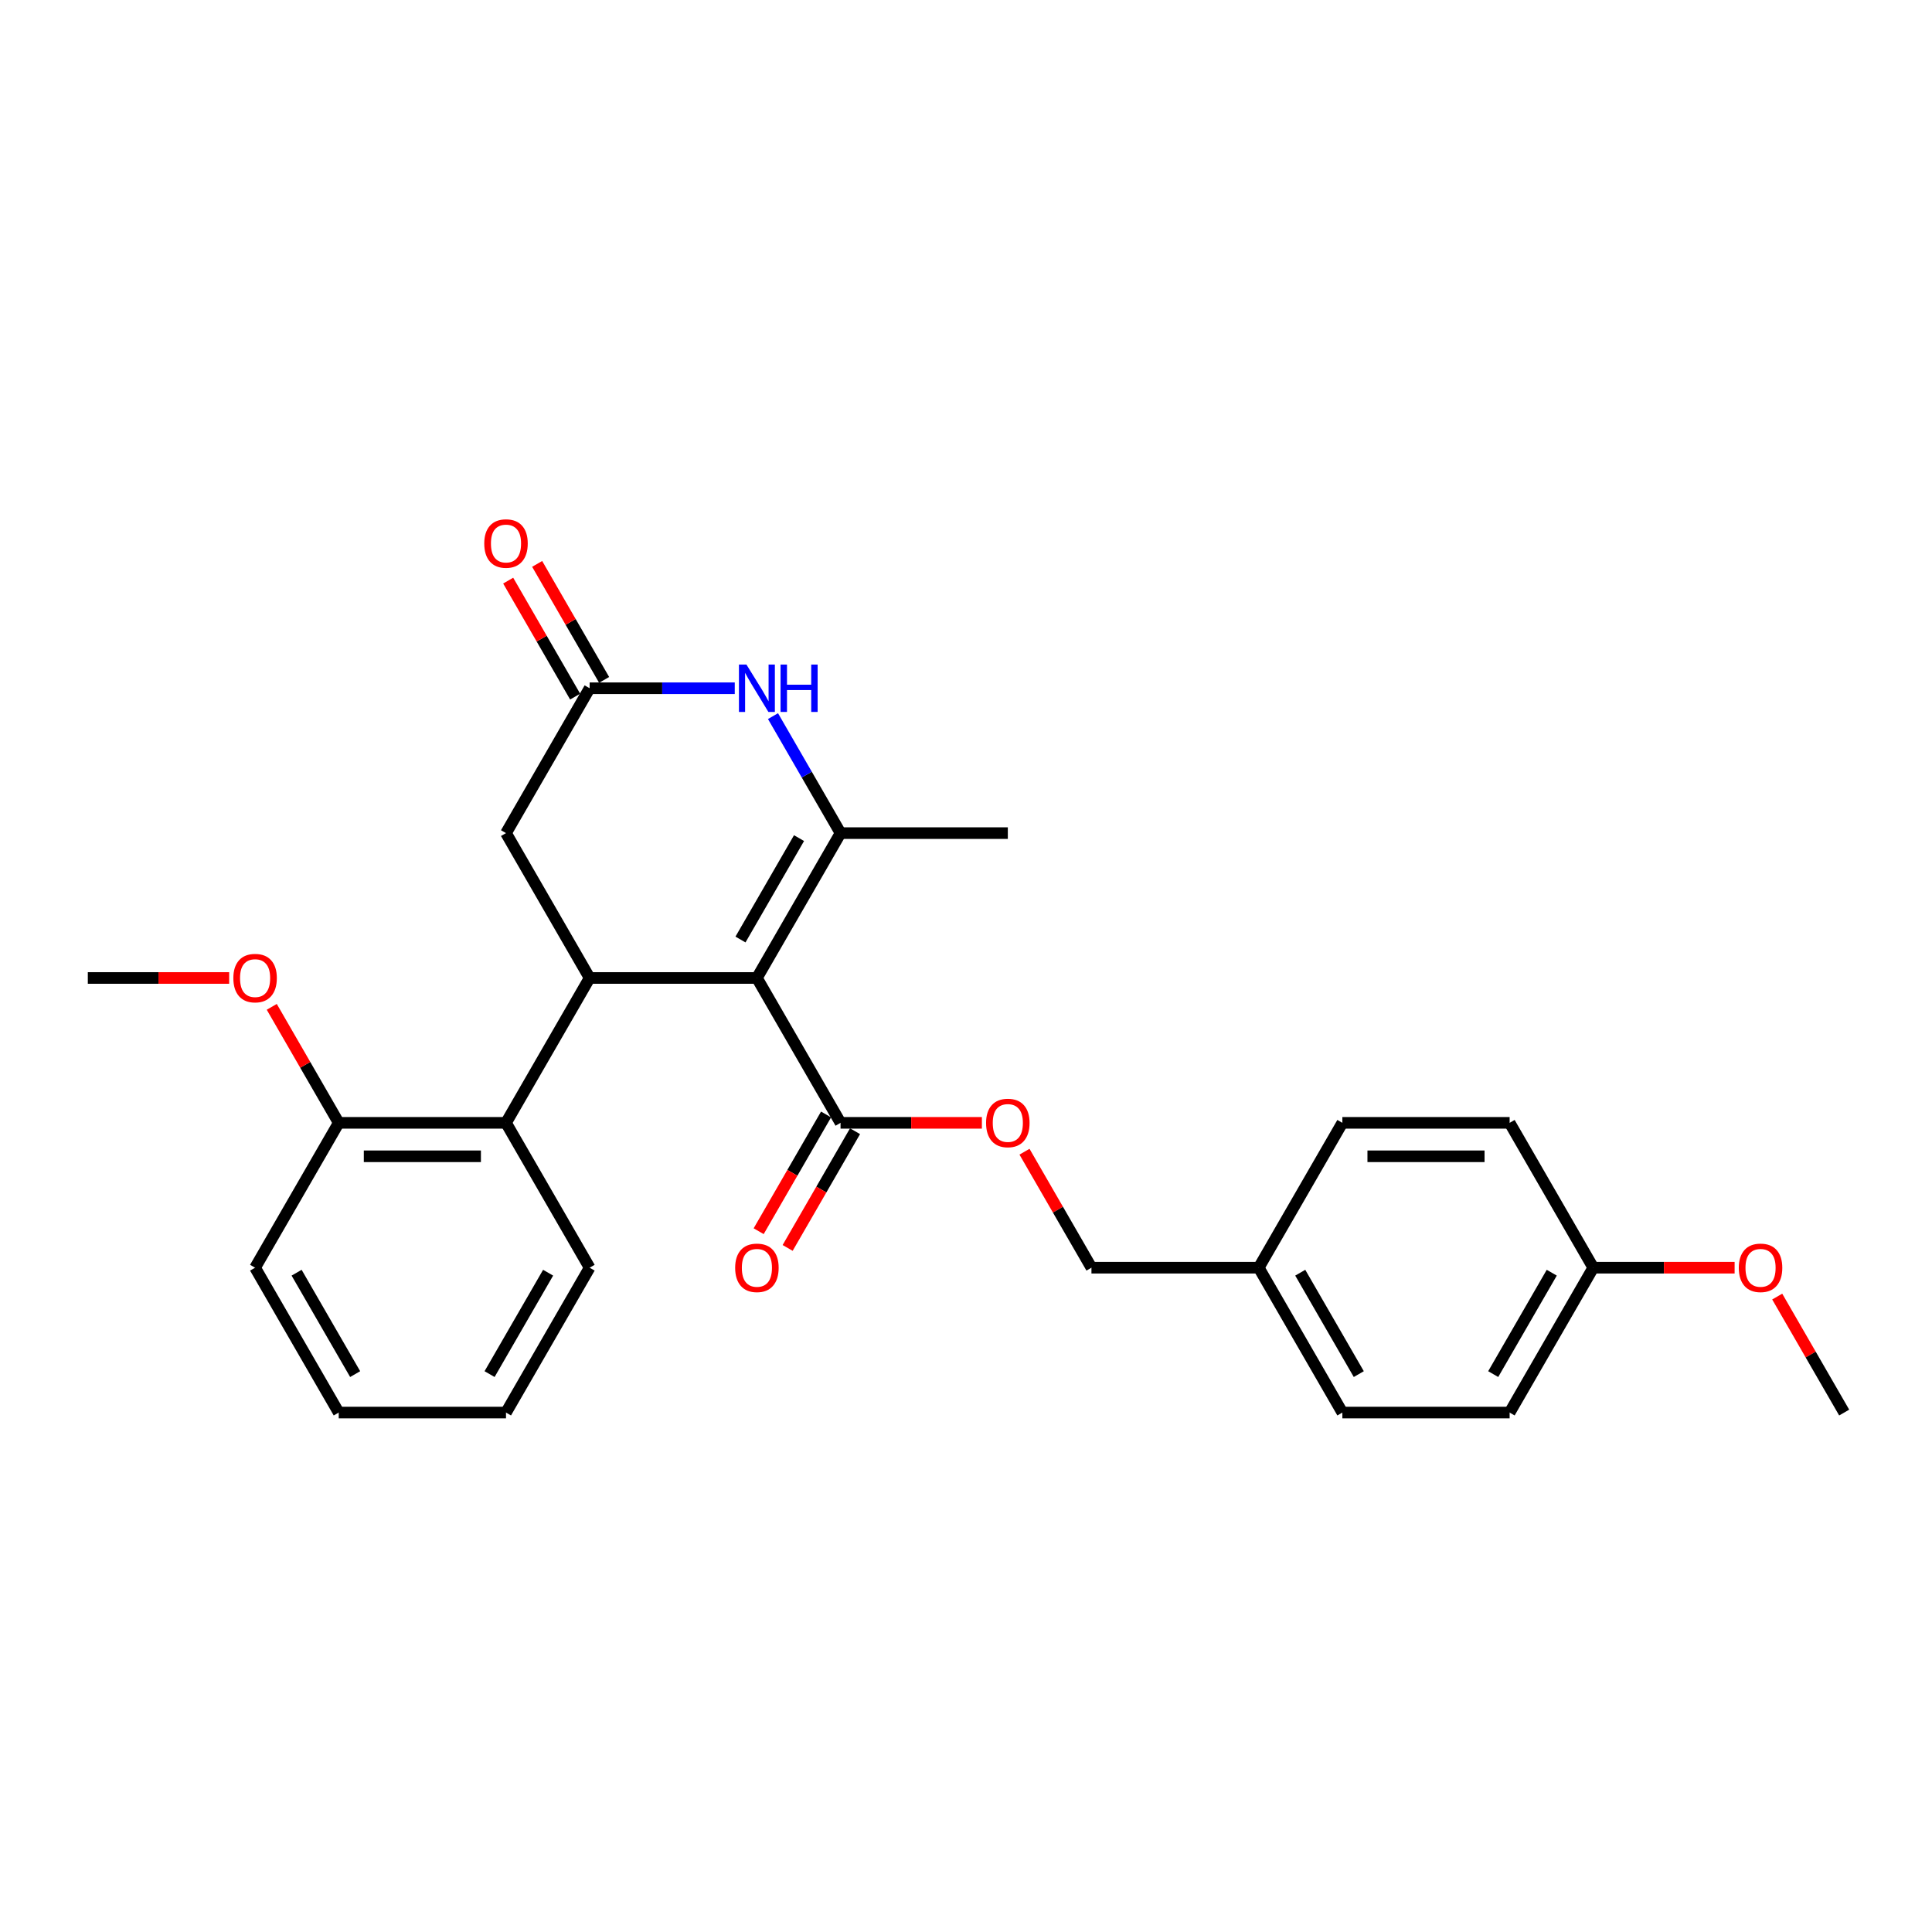 <?xml version='1.0' encoding='iso-8859-1'?>
<svg version='1.1' baseProfile='full'
              xmlns='http://www.w3.org/2000/svg'
                      xmlns:rdkit='http://www.rdkit.org/xml'
                      xmlns:xlink='http://www.w3.org/1999/xlink'
                  xml:space='preserve'
width='1000px' height='1000px' viewBox='0 0 1000 1000'>
<!-- END OF HEADER -->
<rect style='opacity:1.0;fill:#FFFFFF;stroke:none' width='1000' height='1000' x='0' y='0'> </rect>
<path class='bond-0' d='M 391.775,506.199 L 435.065,431.219' style='fill:none;fill-rule:evenodd;stroke:#000000;stroke-width:6px;stroke-linecap:butt;stroke-linejoin:miter;stroke-opacity:1' />
<path class='bond-0' d='M 383.272,486.294 L 413.575,433.808' style='fill:none;fill-rule:evenodd;stroke:#000000;stroke-width:6px;stroke-linecap:butt;stroke-linejoin:miter;stroke-opacity:1' />
<path class='bond-1' d='M 391.775,506.199 L 305.195,506.199' style='fill:none;fill-rule:evenodd;stroke:#000000;stroke-width:6px;stroke-linecap:butt;stroke-linejoin:miter;stroke-opacity:1' />
<path class='bond-3' d='M 391.775,506.199 L 435.065,581.18' style='fill:none;fill-rule:evenodd;stroke:#000000;stroke-width:6px;stroke-linecap:butt;stroke-linejoin:miter;stroke-opacity:1' />
<path class='bond-2' d='M 435.065,431.219 L 417.584,400.94' style='fill:none;fill-rule:evenodd;stroke:#000000;stroke-width:6px;stroke-linecap:butt;stroke-linejoin:miter;stroke-opacity:1' />
<path class='bond-2' d='M 417.584,400.94 L 400.103,370.662' style='fill:none;fill-rule:evenodd;stroke:#0000FF;stroke-width:6px;stroke-linecap:butt;stroke-linejoin:miter;stroke-opacity:1' />
<path class='bond-12' d='M 435.065,431.219 L 521.645,431.219' style='fill:none;fill-rule:evenodd;stroke:#000000;stroke-width:6px;stroke-linecap:butt;stroke-linejoin:miter;stroke-opacity:1' />
<path class='bond-5' d='M 305.195,506.199 L 261.905,581.18' style='fill:none;fill-rule:evenodd;stroke:#000000;stroke-width:6px;stroke-linecap:butt;stroke-linejoin:miter;stroke-opacity:1' />
<path class='bond-6' d='M 305.195,506.199 L 261.905,431.219' style='fill:none;fill-rule:evenodd;stroke:#000000;stroke-width:6px;stroke-linecap:butt;stroke-linejoin:miter;stroke-opacity:1' />
<path class='bond-27' d='M 380.312,356.238 L 342.753,356.238' style='fill:none;fill-rule:evenodd;stroke:#0000FF;stroke-width:6px;stroke-linecap:butt;stroke-linejoin:miter;stroke-opacity:1' />
<path class='bond-27' d='M 342.753,356.238 L 305.195,356.238' style='fill:none;fill-rule:evenodd;stroke:#000000;stroke-width:6px;stroke-linecap:butt;stroke-linejoin:miter;stroke-opacity:1' />
<path class='bond-7' d='M 435.065,581.18 L 471.645,581.18' style='fill:none;fill-rule:evenodd;stroke:#000000;stroke-width:6px;stroke-linecap:butt;stroke-linejoin:miter;stroke-opacity:1' />
<path class='bond-7' d='M 471.645,581.18 L 508.225,581.18' style='fill:none;fill-rule:evenodd;stroke:#FF0000;stroke-width:6px;stroke-linecap:butt;stroke-linejoin:miter;stroke-opacity:1' />
<path class='bond-10' d='M 427.567,576.851 L 410.126,607.06' style='fill:none;fill-rule:evenodd;stroke:#000000;stroke-width:6px;stroke-linecap:butt;stroke-linejoin:miter;stroke-opacity:1' />
<path class='bond-10' d='M 410.126,607.06 L 392.685,637.268' style='fill:none;fill-rule:evenodd;stroke:#FF0000;stroke-width:6px;stroke-linecap:butt;stroke-linejoin:miter;stroke-opacity:1' />
<path class='bond-10' d='M 442.563,585.509 L 425.122,615.718' style='fill:none;fill-rule:evenodd;stroke:#000000;stroke-width:6px;stroke-linecap:butt;stroke-linejoin:miter;stroke-opacity:1' />
<path class='bond-10' d='M 425.122,615.718 L 407.681,645.926' style='fill:none;fill-rule:evenodd;stroke:#FF0000;stroke-width:6px;stroke-linecap:butt;stroke-linejoin:miter;stroke-opacity:1' />
<path class='bond-4' d='M 305.195,356.238 L 261.905,431.219' style='fill:none;fill-rule:evenodd;stroke:#000000;stroke-width:6px;stroke-linecap:butt;stroke-linejoin:miter;stroke-opacity:1' />
<path class='bond-9' d='M 312.693,351.909 L 295.362,321.891' style='fill:none;fill-rule:evenodd;stroke:#000000;stroke-width:6px;stroke-linecap:butt;stroke-linejoin:miter;stroke-opacity:1' />
<path class='bond-9' d='M 295.362,321.891 L 278.031,291.872' style='fill:none;fill-rule:evenodd;stroke:#FF0000;stroke-width:6px;stroke-linecap:butt;stroke-linejoin:miter;stroke-opacity:1' />
<path class='bond-9' d='M 297.697,360.567 L 280.366,330.549' style='fill:none;fill-rule:evenodd;stroke:#000000;stroke-width:6px;stroke-linecap:butt;stroke-linejoin:miter;stroke-opacity:1' />
<path class='bond-9' d='M 280.366,330.549 L 263.034,300.53' style='fill:none;fill-rule:evenodd;stroke:#FF0000;stroke-width:6px;stroke-linecap:butt;stroke-linejoin:miter;stroke-opacity:1' />
<path class='bond-8' d='M 261.905,581.18 L 175.325,581.18' style='fill:none;fill-rule:evenodd;stroke:#000000;stroke-width:6px;stroke-linecap:butt;stroke-linejoin:miter;stroke-opacity:1' />
<path class='bond-8' d='M 248.918,598.496 L 188.312,598.496' style='fill:none;fill-rule:evenodd;stroke:#000000;stroke-width:6px;stroke-linecap:butt;stroke-linejoin:miter;stroke-opacity:1' />
<path class='bond-20' d='M 261.905,581.18 L 305.195,656.16' style='fill:none;fill-rule:evenodd;stroke:#000000;stroke-width:6px;stroke-linecap:butt;stroke-linejoin:miter;stroke-opacity:1' />
<path class='bond-11' d='M 530.273,596.123 L 547.604,626.142' style='fill:none;fill-rule:evenodd;stroke:#FF0000;stroke-width:6px;stroke-linecap:butt;stroke-linejoin:miter;stroke-opacity:1' />
<path class='bond-11' d='M 547.604,626.142 L 564.935,656.16' style='fill:none;fill-rule:evenodd;stroke:#000000;stroke-width:6px;stroke-linecap:butt;stroke-linejoin:miter;stroke-opacity:1' />
<path class='bond-17' d='M 175.325,581.18 L 157.994,551.161' style='fill:none;fill-rule:evenodd;stroke:#000000;stroke-width:6px;stroke-linecap:butt;stroke-linejoin:miter;stroke-opacity:1' />
<path class='bond-17' d='M 157.994,551.161 L 140.662,521.143' style='fill:none;fill-rule:evenodd;stroke:#FF0000;stroke-width:6px;stroke-linecap:butt;stroke-linejoin:miter;stroke-opacity:1' />
<path class='bond-22' d='M 175.325,581.18 L 132.035,656.16' style='fill:none;fill-rule:evenodd;stroke:#000000;stroke-width:6px;stroke-linecap:butt;stroke-linejoin:miter;stroke-opacity:1' />
<path class='bond-13' d='M 564.935,656.16 L 651.515,656.16' style='fill:none;fill-rule:evenodd;stroke:#000000;stroke-width:6px;stroke-linecap:butt;stroke-linejoin:miter;stroke-opacity:1' />
<path class='bond-15' d='M 651.515,656.16 L 694.805,581.18' style='fill:none;fill-rule:evenodd;stroke:#000000;stroke-width:6px;stroke-linecap:butt;stroke-linejoin:miter;stroke-opacity:1' />
<path class='bond-16' d='M 651.515,656.16 L 694.805,731.141' style='fill:none;fill-rule:evenodd;stroke:#000000;stroke-width:6px;stroke-linecap:butt;stroke-linejoin:miter;stroke-opacity:1' />
<path class='bond-16' d='M 673.005,658.749 L 703.308,711.236' style='fill:none;fill-rule:evenodd;stroke:#000000;stroke-width:6px;stroke-linecap:butt;stroke-linejoin:miter;stroke-opacity:1' />
<path class='bond-14' d='M 824.675,656.16 L 781.385,731.141' style='fill:none;fill-rule:evenodd;stroke:#000000;stroke-width:6px;stroke-linecap:butt;stroke-linejoin:miter;stroke-opacity:1' />
<path class='bond-14' d='M 803.186,658.749 L 772.883,711.236' style='fill:none;fill-rule:evenodd;stroke:#000000;stroke-width:6px;stroke-linecap:butt;stroke-linejoin:miter;stroke-opacity:1' />
<path class='bond-21' d='M 824.675,656.16 L 861.255,656.16' style='fill:none;fill-rule:evenodd;stroke:#000000;stroke-width:6px;stroke-linecap:butt;stroke-linejoin:miter;stroke-opacity:1' />
<path class='bond-21' d='M 861.255,656.16 L 897.835,656.16' style='fill:none;fill-rule:evenodd;stroke:#FF0000;stroke-width:6px;stroke-linecap:butt;stroke-linejoin:miter;stroke-opacity:1' />
<path class='bond-29' d='M 824.675,656.16 L 781.385,581.18' style='fill:none;fill-rule:evenodd;stroke:#000000;stroke-width:6px;stroke-linecap:butt;stroke-linejoin:miter;stroke-opacity:1' />
<path class='bond-18' d='M 694.805,581.18 L 781.385,581.18' style='fill:none;fill-rule:evenodd;stroke:#000000;stroke-width:6px;stroke-linecap:butt;stroke-linejoin:miter;stroke-opacity:1' />
<path class='bond-18' d='M 707.792,598.496 L 768.398,598.496' style='fill:none;fill-rule:evenodd;stroke:#000000;stroke-width:6px;stroke-linecap:butt;stroke-linejoin:miter;stroke-opacity:1' />
<path class='bond-19' d='M 694.805,731.141 L 781.385,731.141' style='fill:none;fill-rule:evenodd;stroke:#000000;stroke-width:6px;stroke-linecap:butt;stroke-linejoin:miter;stroke-opacity:1' />
<path class='bond-23' d='M 118.615,506.199 L 82.035,506.199' style='fill:none;fill-rule:evenodd;stroke:#FF0000;stroke-width:6px;stroke-linecap:butt;stroke-linejoin:miter;stroke-opacity:1' />
<path class='bond-23' d='M 82.035,506.199 L 45.455,506.199' style='fill:none;fill-rule:evenodd;stroke:#000000;stroke-width:6px;stroke-linecap:butt;stroke-linejoin:miter;stroke-opacity:1' />
<path class='bond-25' d='M 305.195,656.16 L 261.905,731.141' style='fill:none;fill-rule:evenodd;stroke:#000000;stroke-width:6px;stroke-linecap:butt;stroke-linejoin:miter;stroke-opacity:1' />
<path class='bond-25' d='M 283.705,658.749 L 253.402,711.236' style='fill:none;fill-rule:evenodd;stroke:#000000;stroke-width:6px;stroke-linecap:butt;stroke-linejoin:miter;stroke-opacity:1' />
<path class='bond-24' d='M 919.883,671.104 L 937.214,701.122' style='fill:none;fill-rule:evenodd;stroke:#FF0000;stroke-width:6px;stroke-linecap:butt;stroke-linejoin:miter;stroke-opacity:1' />
<path class='bond-24' d='M 937.214,701.122 L 954.545,731.141' style='fill:none;fill-rule:evenodd;stroke:#000000;stroke-width:6px;stroke-linecap:butt;stroke-linejoin:miter;stroke-opacity:1' />
<path class='bond-28' d='M 132.035,656.16 L 175.325,731.141' style='fill:none;fill-rule:evenodd;stroke:#000000;stroke-width:6px;stroke-linecap:butt;stroke-linejoin:miter;stroke-opacity:1' />
<path class='bond-28' d='M 153.524,658.749 L 183.827,711.236' style='fill:none;fill-rule:evenodd;stroke:#000000;stroke-width:6px;stroke-linecap:butt;stroke-linejoin:miter;stroke-opacity:1' />
<path class='bond-26' d='M 261.905,731.141 L 175.325,731.141' style='fill:none;fill-rule:evenodd;stroke:#000000;stroke-width:6px;stroke-linecap:butt;stroke-linejoin:miter;stroke-opacity:1' />
<path  class='atom-3' d='M 386.355 343.978
L 394.39 356.965
Q 395.186 358.247, 396.468 360.567
Q 397.749 362.887, 397.818 363.026
L 397.818 343.978
L 401.074 343.978
L 401.074 368.498
L 397.714 368.498
L 389.091 354.299
Q 388.087 352.636, 387.013 350.732
Q 385.974 348.827, 385.662 348.238
L 385.662 368.498
L 382.476 368.498
L 382.476 343.978
L 386.355 343.978
' fill='#0000FF'/>
<path  class='atom-3' d='M 404.017 343.978
L 407.342 343.978
L 407.342 354.403
L 419.879 354.403
L 419.879 343.978
L 423.203 343.978
L 423.203 368.498
L 419.879 368.498
L 419.879 357.173
L 407.342 357.173
L 407.342 368.498
L 404.017 368.498
L 404.017 343.978
' fill='#0000FF'/>
<path  class='atom-8' d='M 510.39 581.249
Q 510.39 575.362, 513.299 572.071
Q 516.208 568.781, 521.645 568.781
Q 527.082 568.781, 529.991 572.071
Q 532.9 575.362, 532.9 581.249
Q 532.9 587.206, 529.957 590.6
Q 527.013 593.959, 521.645 593.959
Q 516.242 593.959, 513.299 590.6
Q 510.39 587.24, 510.39 581.249
M 521.645 591.188
Q 525.385 591.188, 527.394 588.695
Q 529.437 586.167, 529.437 581.249
Q 529.437 576.435, 527.394 574.011
Q 525.385 571.552, 521.645 571.552
Q 517.905 571.552, 515.861 573.976
Q 513.853 576.4, 513.853 581.249
Q 513.853 586.201, 515.861 588.695
Q 517.905 591.188, 521.645 591.188
' fill='#FF0000'/>
<path  class='atom-10' d='M 250.649 281.327
Q 250.649 275.439, 253.558 272.149
Q 256.468 268.859, 261.905 268.859
Q 267.342 268.859, 270.251 272.149
Q 273.16 275.439, 273.16 281.327
Q 273.16 287.283, 270.216 290.677
Q 267.273 294.037, 261.905 294.037
Q 256.502 294.037, 253.558 290.677
Q 250.649 287.318, 250.649 281.327
M 261.905 291.266
Q 265.645 291.266, 267.654 288.773
Q 269.697 286.244, 269.697 281.327
Q 269.697 276.513, 267.654 274.089
Q 265.645 271.63, 261.905 271.63
Q 258.165 271.63, 256.121 274.054
Q 254.113 276.478, 254.113 281.327
Q 254.113 286.279, 256.121 288.773
Q 258.165 291.266, 261.905 291.266
' fill='#FF0000'/>
<path  class='atom-11' d='M 380.519 656.23
Q 380.519 650.342, 383.429 647.052
Q 386.338 643.762, 391.775 643.762
Q 397.212 643.762, 400.121 647.052
Q 403.03 650.342, 403.03 656.23
Q 403.03 662.186, 400.087 665.58
Q 397.143 668.939, 391.775 668.939
Q 386.372 668.939, 383.429 665.58
Q 380.519 662.221, 380.519 656.23
M 391.775 666.169
Q 395.515 666.169, 397.524 663.675
Q 399.567 661.147, 399.567 656.23
Q 399.567 651.416, 397.524 648.991
Q 395.515 646.533, 391.775 646.533
Q 388.035 646.533, 385.991 648.957
Q 383.983 651.381, 383.983 656.23
Q 383.983 661.182, 385.991 663.675
Q 388.035 666.169, 391.775 666.169
' fill='#FF0000'/>
<path  class='atom-18' d='M 120.779 506.268
Q 120.779 500.381, 123.688 497.091
Q 126.597 493.801, 132.035 493.801
Q 137.472 493.801, 140.381 497.091
Q 143.29 500.381, 143.29 506.268
Q 143.29 512.225, 140.346 515.619
Q 137.403 518.978, 132.035 518.978
Q 126.632 518.978, 123.688 515.619
Q 120.779 512.26, 120.779 506.268
M 132.035 516.208
Q 135.775 516.208, 137.784 513.714
Q 139.827 511.186, 139.827 506.268
Q 139.827 501.455, 137.784 499.03
Q 135.775 496.571, 132.035 496.571
Q 128.294 496.571, 126.251 498.996
Q 124.242 501.42, 124.242 506.268
Q 124.242 511.221, 126.251 513.714
Q 128.294 516.208, 132.035 516.208
' fill='#FF0000'/>
<path  class='atom-22' d='M 900 656.23
Q 900 650.342, 902.909 647.052
Q 905.818 643.762, 911.255 643.762
Q 916.693 643.762, 919.602 647.052
Q 922.511 650.342, 922.511 656.23
Q 922.511 662.186, 919.567 665.58
Q 916.623 668.939, 911.255 668.939
Q 905.853 668.939, 902.909 665.58
Q 900 662.221, 900 656.23
M 911.255 666.169
Q 914.996 666.169, 917.004 663.675
Q 919.048 661.147, 919.048 656.23
Q 919.048 651.416, 917.004 648.991
Q 914.996 646.533, 911.255 646.533
Q 907.515 646.533, 905.472 648.957
Q 903.463 651.381, 903.463 656.23
Q 903.463 661.182, 905.472 663.675
Q 907.515 666.169, 911.255 666.169
' fill='#FF0000'/>
</svg>
